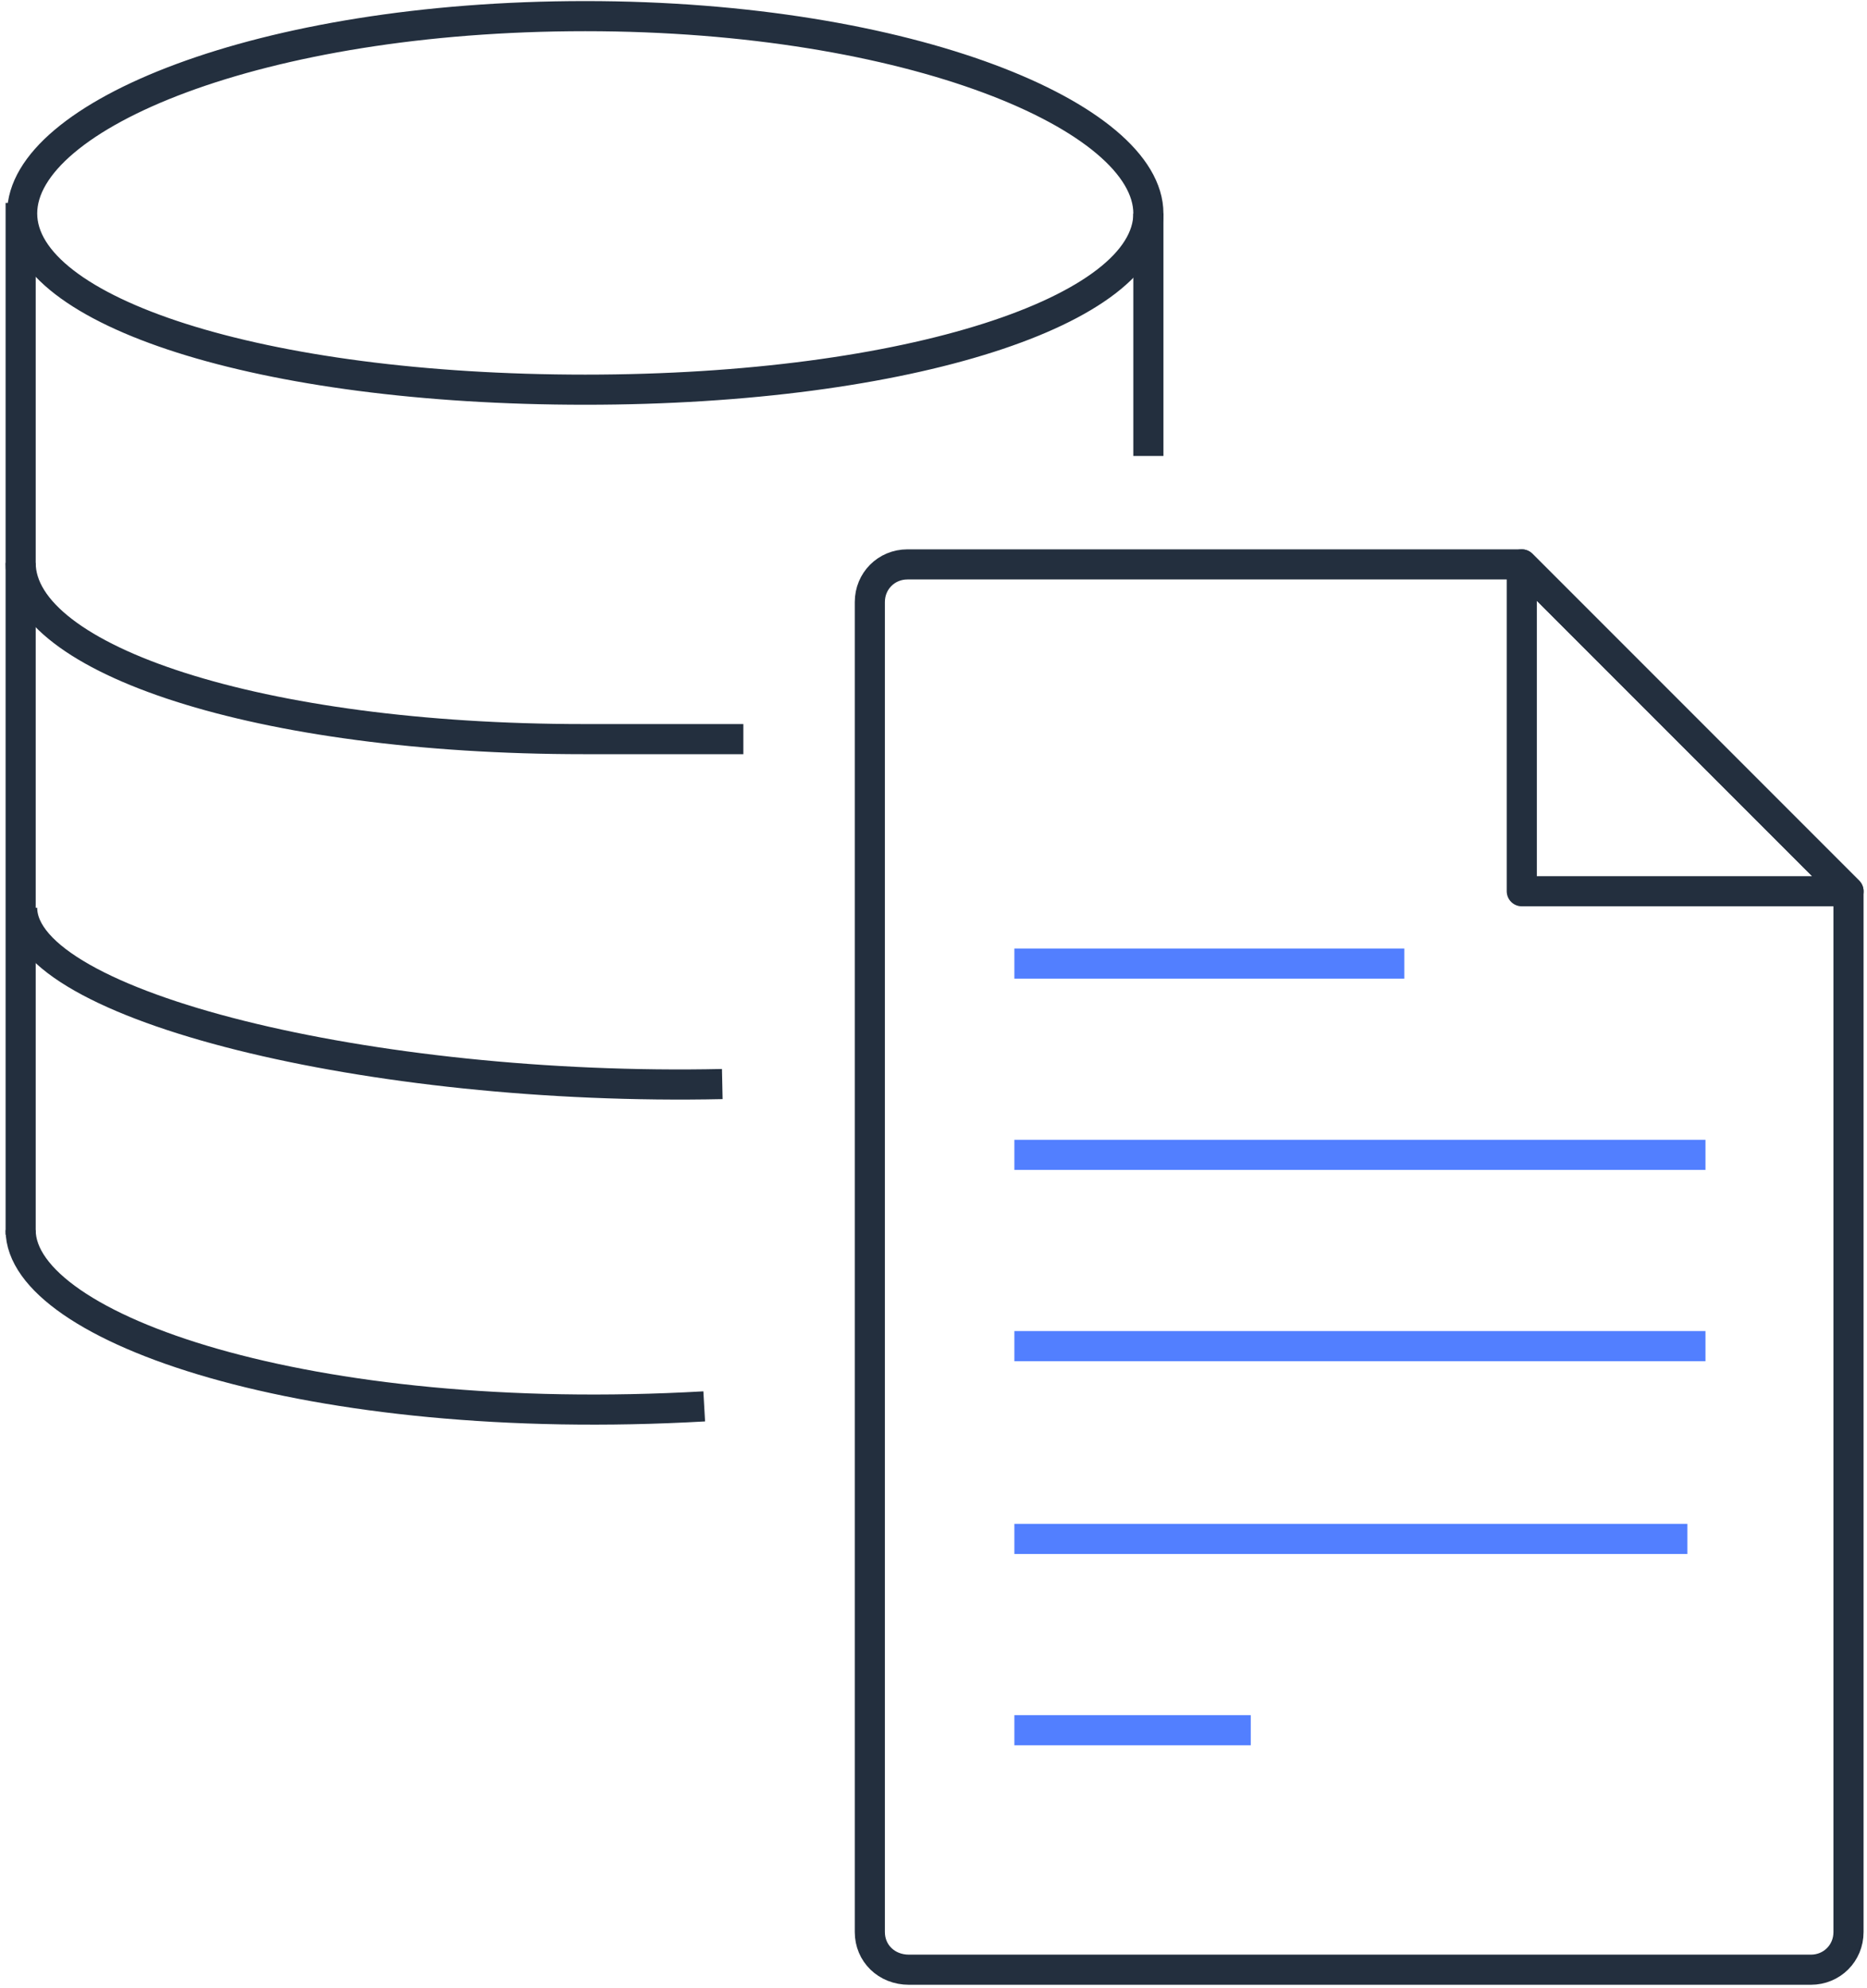 <?xml version="1.0" encoding="UTF-8"?>
<svg width="217px" height="231px" viewBox="0 0 217 231" version="1.1" xmlns="http://www.w3.org/2000/svg" xmlns:xlink="http://www.w3.org/1999/xlink">
    <title>source-art</title>
    <g id="AWS" stroke="none" stroke-width="1" fill="none" fill-rule="evenodd" stroke-linejoin="round">
        <g id="Desktop-HD-Copy-2" transform="translate(-211, -1901)" stroke-width="3.5">
            <g id="Understanding-data-pipeline-..." transform="translate(134, 1739)">
                <g id="Sources" transform="translate(0, 150)">
                    <g id="Group" transform="translate(78, 13)">
                        <g id="Path" stroke="#232F3E">
                            <g transform="translate(1, 0)">
                                <path d="M131.475,23.8 C131.475,35 103.825,44.275 66.025,44.275 C28.225,44.275 0.575,35.175 0.575,23.8 C0.575,12.425 28.225,0.875 66.025,0.875 C103.825,0.875 131.475,12.6 131.475,23.8 Z"></path>
                                <path d="M0.4,64.4 C0.4,75.6 28.05,84.875 65.85,84.875 L84.4,84.875"></path>
                                <path d="M81.95,124.95 C41.175,125.825 0.575,115.85 0.575,104.475"></path>
                            </g>
                            <line x1="1.4" y1="22.575" x2="1.4" y2="142.45"></line>
                            <line x1="132.475" y1="23.8" x2="132.475" y2="51.975"></line>
                            <path d="M80.85,162.4 C34.825,165.025 1.4,153.3 1.4,141.925"></path>
                        </g>
                        <g transform="translate(99.75, 64)" id="Path">
                            <path d="M0.35,159.475 L0.35,4.95 C0.35,2.5 2.275,0.575 4.725,0.575 L76.125,0.575 L114.1,38.55 L114.1,159.475 C114.1,161.925 112.175,163.85 109.725,163.85 L4.9,163.85 C2.275,163.85 0.35,161.925 0.35,159.475 Z" stroke="#232F3E"></path>
                            <polygon stroke="#232F3E" points="76.125 38.55 114.1 38.55 76.125 0.575"></polygon>
                            <line x1="17.15" y1="69.175" x2="97.475" y2="69.175" stroke="#527FFF"></line>
                            <line x1="17.15" y1="91.4" x2="97.475" y2="91.4" stroke="#527FFF"></line>
                            <line x1="17.15" y1="113.8" x2="95.375" y2="113.8" stroke="#527FFF"></line>
                            <line x1="17.15" y1="136.025" x2="44.625" y2="136.025" stroke="#527FFF"></line>
                            <line x1="17.15" y1="46.95" x2="62.475" y2="46.95" stroke="#527FFF"></line>
                        </g>
                    </g>
                </g>
            </g>
        </g>
    </g>
</svg>